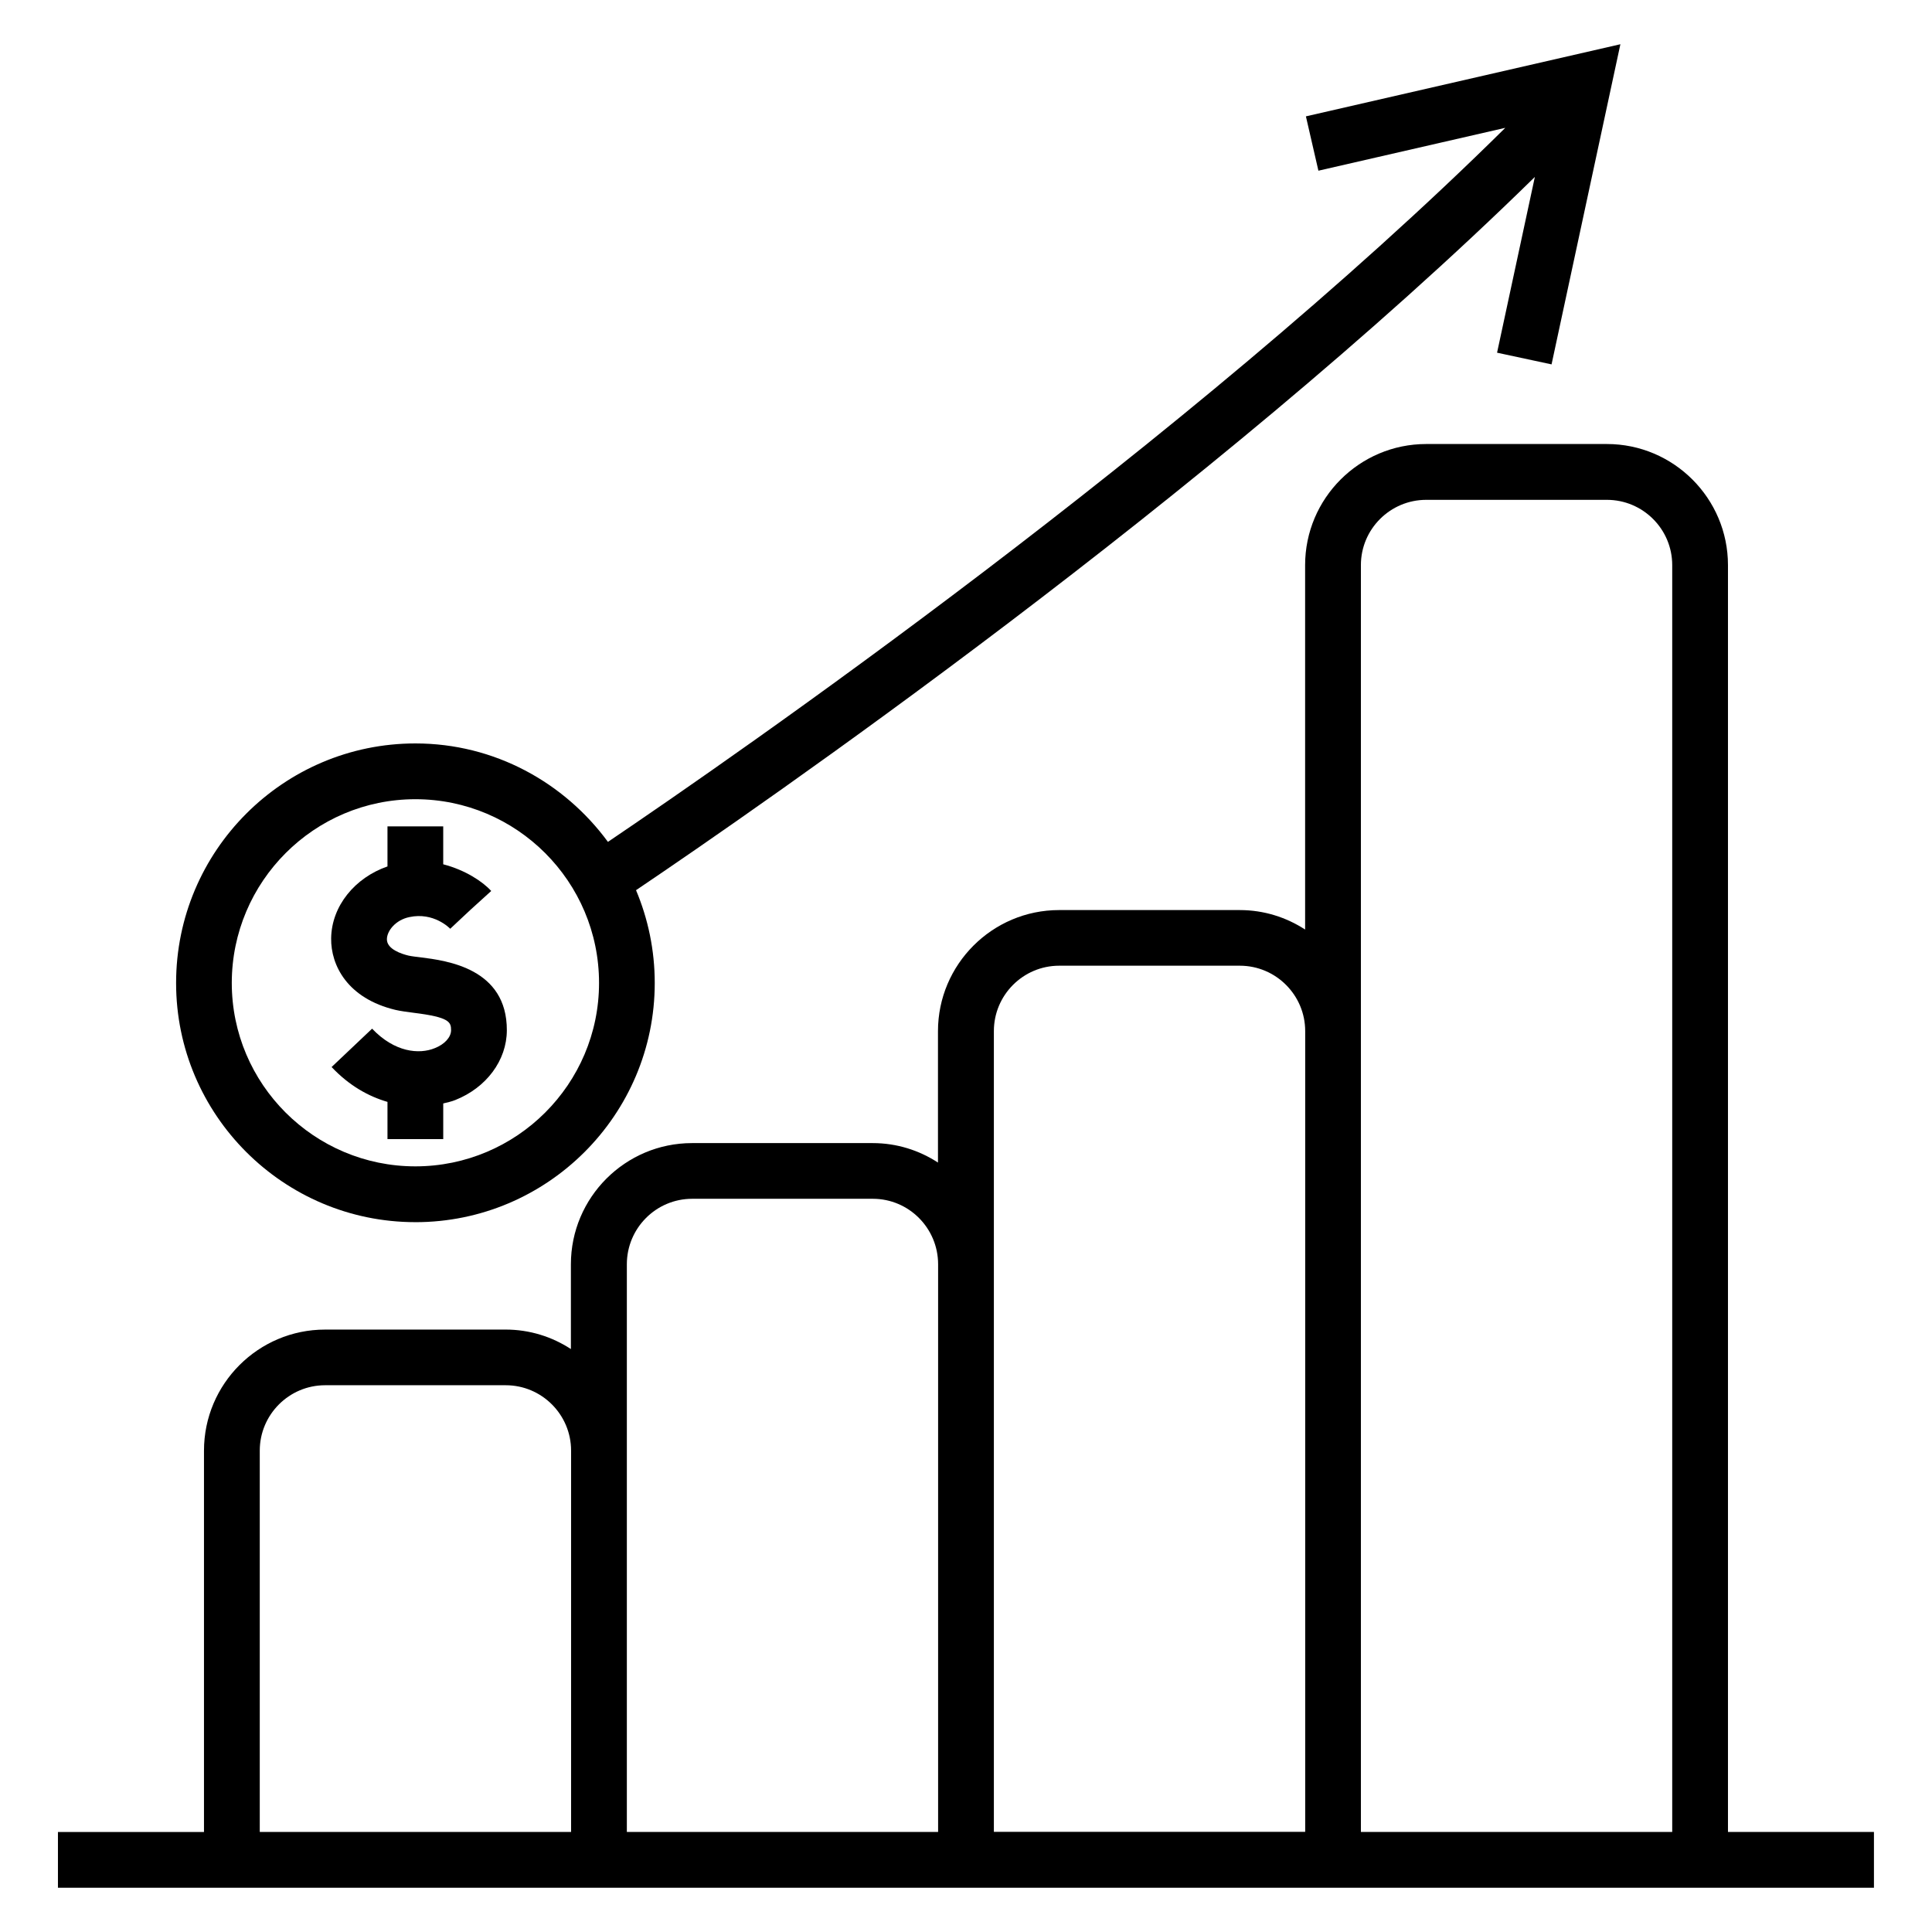 <?xml version="1.0" encoding="UTF-8"?>
<!-- Uploaded to: SVG Repo, www.svgrepo.com, Generator: SVG Repo Mixer Tools -->
<svg fill="#000000" width="800px" height="800px" version="1.1" viewBox="144 144 512 512" xmlns="http://www.w3.org/2000/svg">
 <g>
  <path d="m254.08 467.89c34.977 0 63.434-28.441 63.434-63.387 0-8.703-1.77-17.023-4.961-24.594 32.504-21.922 152.03-104.49 238.2-189.02l-10.016 46.578 14.441 3.098 18.242-84.84-83.34 19.113 3.312 14.398 49.527-11.359c-84.777 83.848-204.26 166.56-237.81 189.23-11.559-15.738-30.047-26.09-51.023-26.09-34.977 0-63.418 28.473-63.418 63.48-0.004 34.945 28.441 63.387 63.418 63.387zm0-112.09c26.824 0 48.672 21.832 48.672 48.688 0 26.809-21.848 48.609-48.672 48.609s-48.656-21.801-48.656-48.609c0.016-26.855 21.848-48.688 48.656-48.688z"/>
  <path d="m248.79 411.63c1.312 0.305 3.008 0.535 4.887 0.777 9.418 1.16 9.863 2.441 9.863 4.625-0.016 1.848-1.711 3.727-4.336 4.746-4.106 1.684-10.625 1.117-16.594-5.172l-10.734 10.168c4.734 5.008 9.832 7.785 14.809 9.238v9.863h14.777v-9.449c1.082-0.273 2.215-0.504 3.176-0.902 8.273-3.281 13.648-10.52 13.68-18.457 0.062-16.488-15.969-18.488-22.824-19.359-1.25-0.152-2.383-0.273-3.266-0.473-1.727-0.414-5.742-1.664-5.695-4.352 0.031-2.215 2.305-5.098 5.969-5.848 6.398-1.375 10.625 2.887 10.809 3.098l5.281-4.945 5.586-5.07c-2.246-2.473-6.84-5.543-12.719-7.07v-10.047l-14.773 0.004v10.609c-8.594 2.977-14.809 10.441-14.93 19.055-0.094 7.176 4.336 15.922 17.035 18.961z"/>
  <path d="m601.93 629.48v-335.72c0-17.68-14.398-32.09-32.09-32.09h-47.879c-17.695 0-32.09 14.398-32.09 32.09v96.578c-5.008-3.25-10.93-5.16-17.328-5.16h-47.863c-17.695 0-32.105 14.398-32.105 32.09v34.824c-4.992-3.25-10.914-5.16-17.297-5.16h-47.879c-17.695 0-32.105 14.398-32.105 32.121v22.457c-4.992-3.25-10.914-5.16-17.312-5.16l-47.832 0.004c-17.68 0-32.09 14.367-32.09 32.09v101.05l-38.703 0.004v14.777h481.26v-14.793zm-389.09 0v-101.05c0-9.543 7.769-17.328 17.312-17.328h47.879c9.543 0 17.312 7.785 17.312 17.328v101.05zm97.281 0v-150.43c0-9.574 7.754-17.359 17.312-17.359h47.879c9.543 0 17.297 7.785 17.297 17.359v150.44h-82.488zm97.266 0v-212.23c0-9.543 7.754-17.328 17.312-17.328h47.863c9.559 0 17.328 7.785 17.328 17.328v212.21h-82.504zm97.266 0v-335.72c0-9.543 7.769-17.297 17.312-17.297h47.879c9.543 0 17.312 7.754 17.312 17.297v335.72z"/>
 </g>
</svg>